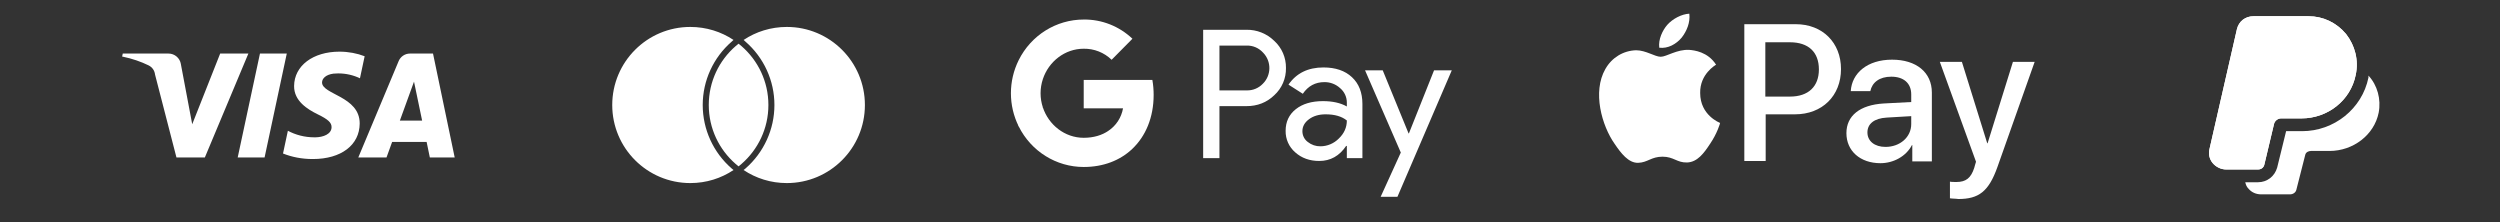 <svg version="1.0" preserveAspectRatio="xMidYMid meet" height="40" viewBox="0 0 337.5 30" zoomAndPan="magnify" width="450" xmlns:xlink="http://www.w3.org/1999/xlink" xmlns="http://www.w3.org/2000/svg"><rect x="0" y="0" width="337.5" height="30" fill="#333333" stroke="none"/><defs><clipPath id="fe9877d1c9"><path clip-rule="nonzero" d="M 162 4 L 195.992 4 L 195.992 26.578 L 162 26.578 Z M 162 4"></path></clipPath><clipPath id="89ebf2af02"><path clip-rule="nonzero" d="M 136.477 8 L 141 8 L 141 18 L 136.477 18 Z M 136.477 8"></path></clipPath><clipPath id="9fac249156"><path clip-rule="nonzero" d="M 137 2.629 L 153 2.629 L 153 11 L 137 11 Z M 137 2.629"></path></clipPath><clipPath id="d094067072"><path clip-rule="nonzero" d="M 82.652 3 L 116.762 3 L 116.762 25 L 82.652 25 Z M 82.652 3"></path></clipPath><clipPath id="069e59f76d"><path clip-rule="nonzero" d="M 215.887 1 L 233 1 L 233 22 L 215.887 22 Z M 215.887 1"></path></clipPath><clipPath id="096e8620b4"><path clip-rule="nonzero" d="M 235 3 L 274.68 3 L 274.68 27 L 235 27 Z M 235 3"></path></clipPath></defs><g clip-path="url(#fe9877d1c9)"><path fill-rule="nonzero" fill-opacity="1" d="M 164.625 14.332 L 164.625 21.344 L 162.426 21.344 L 162.426 4.02 L 168.254 4.02 C 169.66 3.992 171.02 4.531 172.027 5.52 C 173.051 6.453 173.625 7.785 173.605 9.176 C 173.633 10.578 173.059 11.918 172.027 12.855 C 171.008 13.84 169.75 14.332 168.254 14.328 Z M 164.625 6.152 L 164.625 12.203 L 168.309 12.203 C 169.125 12.227 169.914 11.902 170.484 11.305 C 171.637 10.172 171.664 8.301 170.539 7.129 C 170.52 7.109 170.504 7.09 170.484 7.074 C 169.922 6.465 169.129 6.133 168.309 6.152 Z M 178.668 9.105 C 180.297 9.105 181.578 9.543 182.516 10.422 C 183.457 11.301 183.926 12.508 183.926 14.039 L 183.926 21.344 L 181.824 21.344 L 181.824 19.699 L 181.73 19.699 C 180.82 21.055 179.605 21.73 178.098 21.73 C 176.809 21.73 175.727 21.344 174.859 20.57 C 174.02 19.848 173.539 18.785 173.559 17.664 C 173.559 16.438 174.02 15.465 174.934 14.738 C 175.848 14.016 177.07 13.652 178.602 13.652 C 179.902 13.652 180.98 13.895 181.824 14.375 L 181.824 13.867 C 181.828 13.105 181.496 12.383 180.914 11.898 C 180.336 11.367 179.578 11.078 178.793 11.086 C 177.566 11.086 176.594 11.613 175.879 12.66 L 173.945 11.426 C 175.008 9.879 176.582 9.105 178.668 9.105 Z M 175.824 17.715 C 175.824 18.293 176.094 18.832 176.555 19.168 C 177.039 19.555 177.641 19.762 178.262 19.75 C 179.188 19.746 180.078 19.371 180.734 18.707 C 181.461 18.016 181.824 17.199 181.824 16.266 C 181.141 15.711 180.184 15.434 178.957 15.434 C 178.066 15.434 177.32 15.652 176.727 16.086 C 176.125 16.531 175.824 17.07 175.824 17.715 Z M 195.992 9.492 L 188.652 26.57 L 186.387 26.57 L 189.109 20.594 L 184.281 9.492 L 186.668 9.492 L 190.156 18.008 L 190.203 18.008 L 193.598 9.492 Z M 195.992 9.492" fill="#ffffff"></path></g><path fill-rule="nonzero" fill-opacity="1" d="M 155.742 12.816 C 155.742 12.137 155.688 11.461 155.57 10.793 L 146.301 10.793 L 146.301 14.625 L 151.609 14.625 C 151.391 15.859 150.684 16.953 149.648 17.648 L 149.648 20.137 L 152.816 20.137 C 154.672 18.406 155.742 15.844 155.742 12.816 Z M 155.742 12.816" fill="#ffffff"></path><path fill-rule="nonzero" fill-opacity="1" d="M 146.301 22.543 C 148.957 22.543 151.188 21.66 152.816 20.141 L 149.648 17.652 C 148.766 18.258 147.633 18.602 146.301 18.602 C 143.738 18.602 141.562 16.852 140.785 14.496 L 137.523 14.496 L 137.523 17.059 C 139.191 20.422 142.59 22.543 146.301 22.543 Z M 146.301 22.543" fill="#ffffff"></path><g clip-path="url(#89ebf2af02)"><path fill-rule="nonzero" fill-opacity="1" d="M 140.785 14.496 C 140.375 13.262 140.375 11.918 140.785 10.684 L 140.785 8.121 L 137.523 8.121 C 136.125 10.934 136.125 14.246 137.523 17.059 Z M 140.785 14.496" fill="#ffffff"></path></g><g clip-path="url(#9fac249156)"><path fill-rule="nonzero" fill-opacity="1" d="M 146.301 6.578 C 147.703 6.555 149.059 7.09 150.07 8.07 L 152.879 5.23 C 151.098 3.539 148.742 2.609 146.301 2.637 C 142.59 2.637 139.191 4.762 137.523 8.121 L 140.785 10.684 C 141.562 8.328 143.738 6.578 146.301 6.578 Z M 146.301 6.578" fill="#ffffff"></path></g><g clip-path="url(#d094067072)"><path fill-rule="nonzero" fill-opacity="1" d="M 98.773 22.746 C 98.855 22.816 98.945 22.887 99.027 22.953 C 97.359 24.07 95.348 24.715 93.195 24.715 C 87.371 24.715 82.652 20 82.652 14.176 C 82.652 8.355 87.371 3.637 93.188 3.637 C 95.348 3.637 97.359 4.281 99.023 5.391 C 98.941 5.465 98.859 5.535 98.789 5.609 C 96.301 7.762 94.867 10.891 94.867 14.176 C 94.867 17.461 96.293 20.59 98.777 22.746 Z M 106.227 3.637 C 104.059 3.637 102.055 4.281 100.391 5.391 C 100.473 5.465 100.559 5.535 100.625 5.609 C 103.117 7.762 104.547 10.891 104.547 14.176 C 104.547 17.457 103.121 20.582 100.641 22.746 C 100.559 22.816 100.469 22.887 100.383 22.953 C 102.055 24.07 104.059 24.715 106.219 24.715 C 112.043 24.715 116.762 20 116.762 14.176 C 116.762 8.355 112.043 3.637 106.227 3.637 Z M 99.707 5.898 C 99.566 6.004 99.441 6.109 99.309 6.227 C 97.086 8.156 95.684 11 95.684 14.176 C 95.684 17.352 97.086 20.195 99.309 22.129 C 99.434 22.246 99.574 22.355 99.707 22.461 C 99.848 22.355 99.977 22.246 100.105 22.129 C 102.328 20.195 103.734 17.352 103.734 14.176 C 103.734 11 102.328 8.16 100.105 6.227 C 99.98 6.109 99.848 6.004 99.707 5.898 Z M 99.707 5.898" fill="#ffffff"></path></g><g clip-path="url(#069e59f76d)"><path fill-rule="nonzero" fill-opacity="1" d="M 227.031 5.074 C 227.715 4.195 228.203 3.02 228.059 1.848 C 227.031 1.898 225.809 2.531 225.074 3.363 C 224.441 4.098 223.855 5.316 224 6.441 C 225.172 6.59 226.297 5.953 227.031 5.074 M 228.059 6.734 C 226.395 6.637 224.977 7.664 224.195 7.664 C 223.414 7.664 222.191 6.785 220.875 6.785 C 219.164 6.832 217.598 7.762 216.719 9.324 C 214.961 12.402 216.23 16.949 217.988 19.441 C 218.82 20.664 219.848 22.031 221.168 21.98 C 222.438 21.934 222.926 21.152 224.441 21.152 C 225.957 21.152 226.395 21.98 227.766 21.934 C 229.133 21.883 230.012 20.711 230.844 19.441 C 231.82 18.023 232.211 16.656 232.211 16.605 C 232.164 16.559 229.523 15.582 229.523 12.551 C 229.473 10.008 231.574 8.789 231.672 8.738 C 230.551 6.98 228.691 6.785 228.059 6.734" fill="#ffffff"></path></g><g clip-path="url(#096e8620b4)"><path fill-rule="nonzero" fill-opacity="1" d="M 242.426 3.266 C 246.043 3.266 248.535 5.758 248.535 9.324 C 248.535 12.941 245.992 15.434 242.328 15.434 L 238.367 15.434 L 238.367 21.738 L 235.484 21.738 L 235.484 3.266 Z M 238.367 13.039 L 241.645 13.039 C 244.137 13.039 245.551 11.672 245.551 9.375 C 245.551 7.027 244.137 5.707 241.645 5.707 L 238.32 5.707 L 238.32 13.039 Z M 249.266 17.977 C 249.266 15.629 251.074 14.164 254.301 13.969 L 258.016 13.773 L 258.016 12.746 C 258.016 11.23 256.988 10.352 255.328 10.352 C 253.715 10.352 252.738 11.133 252.492 12.305 L 249.852 12.305 C 250 9.863 252.102 8.055 255.426 8.055 C 258.699 8.055 260.801 9.766 260.801 12.5 L 260.801 21.785 L 258.16 21.785 L 258.16 19.586 L 258.113 19.586 C 257.332 21.102 255.621 22.031 253.859 22.031 C 251.125 22.031 249.266 20.371 249.266 17.977 Z M 258.016 16.754 L 258.016 15.68 L 254.691 15.875 C 253.031 15.973 252.102 16.703 252.102 17.879 C 252.102 19.051 253.078 19.832 254.543 19.832 C 256.5 19.832 258.016 18.512 258.016 16.754 Z M 263.242 26.77 L 263.242 24.523 C 263.438 24.57 263.926 24.57 264.121 24.57 C 265.395 24.57 266.078 24.035 266.52 22.668 C 266.52 22.617 266.762 21.836 266.762 21.836 L 261.875 8.348 L 264.855 8.348 L 268.277 19.344 L 268.324 19.344 L 271.746 8.348 L 274.68 8.348 L 269.645 22.57 C 268.473 25.844 267.152 26.867 264.367 26.867 C 264.172 26.82 263.488 26.82 263.242 26.77 Z M 263.242 26.77" fill="#ffffff"></path></g><path fill-rule="nonzero" fill-opacity="1" d="M 38.715 7.23 L 35.719 21.254 L 32.09 21.254 L 35.094 7.23 Z M 53.98 16.285 L 55.891 11.02 L 56.988 16.285 Z M 58.027 21.254 L 61.383 21.254 L 58.457 7.23 L 55.359 7.23 C 55.355 7.23 55.348 7.23 55.344 7.23 C 54.656 7.23 54.066 7.652 53.816 8.25 L 53.812 8.262 L 48.371 21.254 L 52.18 21.254 L 52.938 19.16 L 57.594 19.16 Z M 48.559 16.676 C 48.574 12.977 43.441 12.77 43.477 11.117 C 43.488 10.613 43.965 10.078 45.016 9.941 C 45.207 9.922 45.434 9.91 45.66 9.91 C 46.727 9.91 47.734 10.152 48.633 10.586 L 48.594 10.57 L 49.227 7.594 C 48.223 7.203 47.055 6.977 45.836 6.973 C 42.246 6.973 39.727 8.879 39.703 11.609 C 39.68 13.629 41.504 14.75 42.879 15.426 C 44.293 16.113 44.77 16.555 44.762 17.168 C 44.754 18.109 43.637 18.523 42.59 18.539 C 42.543 18.539 42.484 18.539 42.426 18.539 C 41.125 18.539 39.895 18.211 38.824 17.633 L 38.863 17.652 L 38.207 20.723 C 39.383 21.195 40.746 21.469 42.176 21.469 C 42.199 21.469 42.223 21.469 42.242 21.469 C 46.051 21.469 48.543 19.586 48.559 16.672 Z M 33.531 7.23 L 27.656 21.254 L 23.82 21.254 L 20.93 10.062 C 20.871 9.516 20.539 9.062 20.074 8.836 L 20.066 8.828 C 19.035 8.324 17.84 7.91 16.586 7.652 L 16.488 7.637 L 16.574 7.23 L 22.746 7.23 C 22.746 7.23 22.75 7.23 22.75 7.23 C 23.59 7.23 24.289 7.848 24.418 8.648 L 24.418 8.66 L 25.949 16.773 L 29.723 7.23 Z M 33.531 7.23" fill="#ffffff"></path><path fill-rule="nonzero" fill-opacity="1" d="M 304.832 22.879 L 300.523 22.879 C 299.836 22.879 299.145 22.535 298.715 22.016 C 298.281 21.5 298.109 20.809 298.281 20.121 L 301.988 3.918 C 302.246 2.883 303.109 2.191 304.23 2.191 L 311.641 2.191 C 313.625 2.191 315.434 3.055 316.727 4.605 C 317.934 6.156 318.449 8.141 318.02 10.121 C 317.332 13.57 314.227 15.984 310.695 15.984 L 307.938 15.984 C 307.504 15.984 307.074 16.328 306.988 16.758 L 305.695 22.188 C 305.609 22.621 305.266 22.879 304.832 22.879 Z M 304.832 22.879" fill="#ffffff"></path><path fill-rule="nonzero" fill-opacity="1" d="M 304.832 22.879 L 300.523 22.879 C 299.836 22.879 299.145 22.535 298.715 22.016 C 298.281 21.5 298.109 20.809 298.281 20.121 L 301.988 3.918 C 302.246 2.883 303.109 2.191 304.23 2.191 L 311.641 2.191 C 313.625 2.191 315.434 3.055 316.727 4.605 C 317.934 6.156 318.449 8.141 318.02 10.121 C 317.332 13.57 314.227 15.984 310.695 15.984 L 307.938 15.984 C 307.504 15.984 307.074 16.328 306.988 16.758 L 305.695 22.188 C 305.609 22.621 305.266 22.879 304.832 22.879 Z M 304.832 22.879" fill="#ffffff"></path><path fill-rule="nonzero" fill-opacity="1" d="M 319.742 10.207 C 319.742 10.297 319.742 10.383 319.742 10.469 C 318.883 14.691 315.09 17.707 310.781 17.707 L 308.625 17.707 L 307.418 22.621 C 307.074 23.828 306.039 24.602 304.832 24.602 L 303.109 24.602 C 303.195 24.945 303.281 25.207 303.539 25.465 C 303.973 25.98 304.574 26.238 305.266 26.238 L 309.141 26.238 C 309.574 26.238 309.918 25.98 310.004 25.637 L 311.211 20.895 C 311.297 20.551 311.641 20.379 311.988 20.379 L 314.484 20.379 C 317.676 20.379 320.52 18.223 321.121 15.207 C 321.469 13.398 320.949 11.5 319.742 10.207 Z M 319.742 10.207" fill="#ffffff"></path></svg>